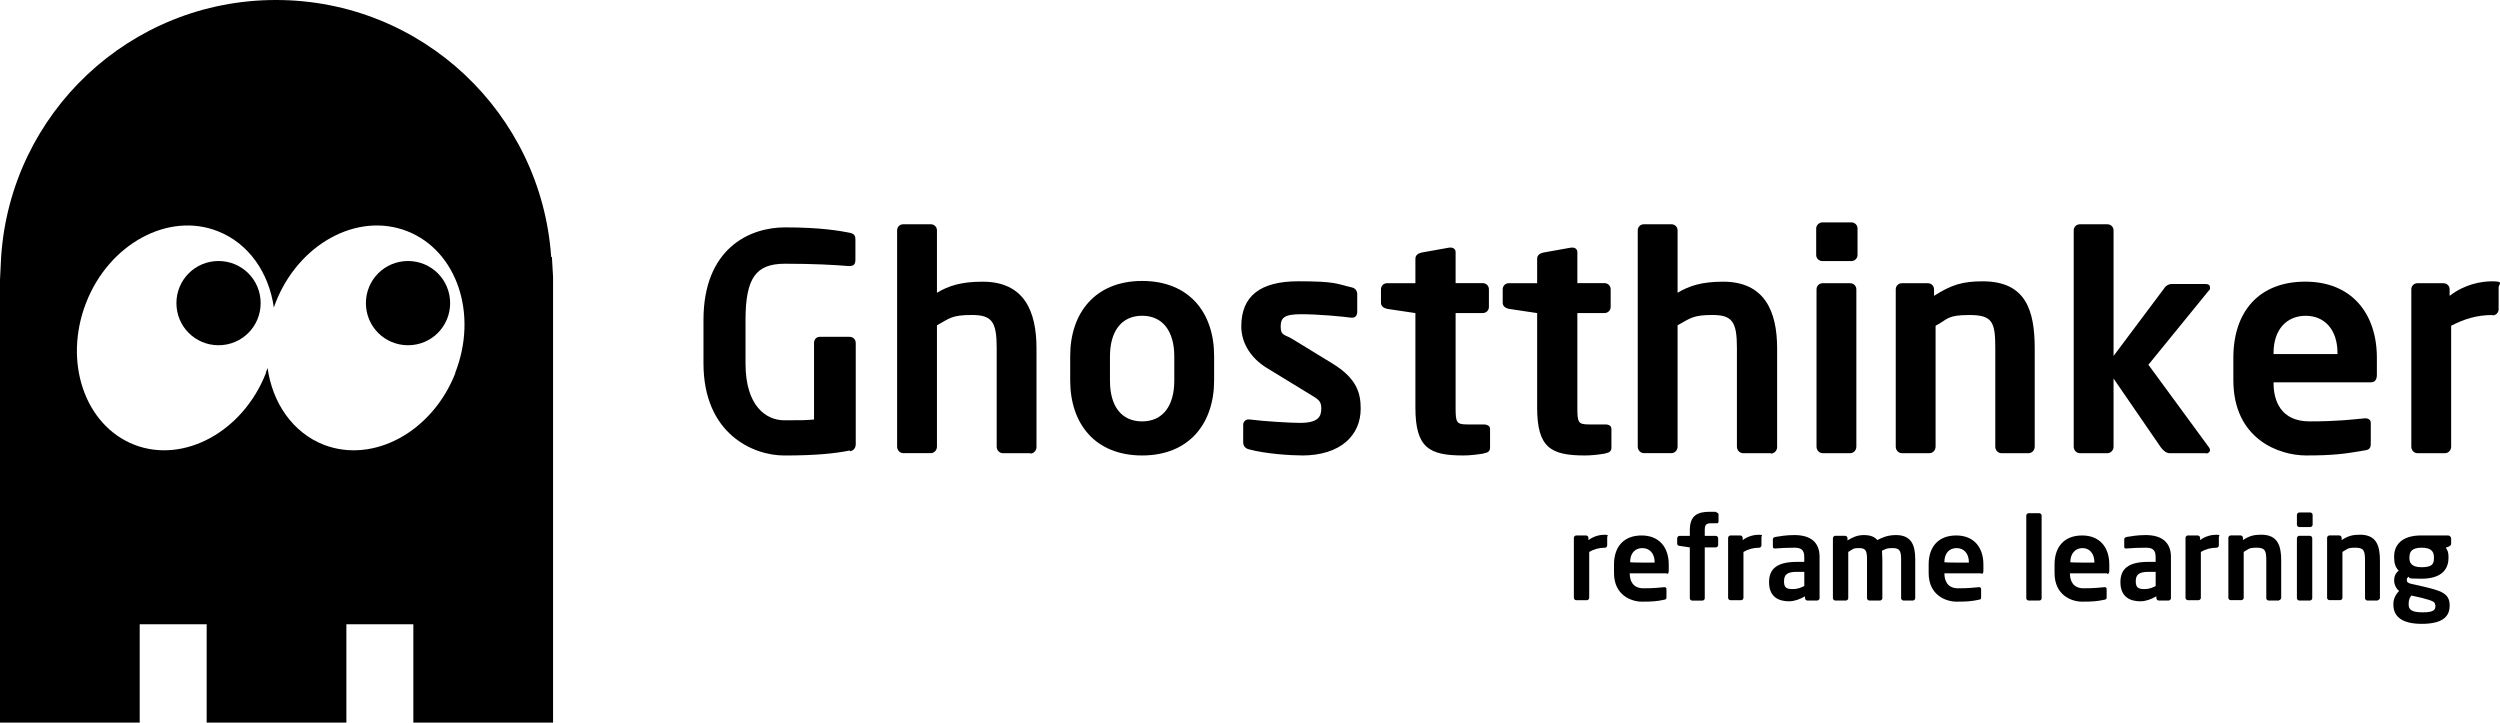 <?xml version="1.0" encoding="UTF-8"?><svg id="Ebene_1" xmlns="http://www.w3.org/2000/svg" viewBox="0 0 746.22 215.7"><g id="g4660"><g id="g2860"><path d="M77.8,90.48c0,6.97-5.6,12.57-12.57,12.57s-12.57-5.6-12.57-12.57,5.6-12.57,12.57-12.57,12.57,5.6,12.57,12.57Z"/></g></g><g id="g4670"><g id="g2864"><path d="M134.36,90.48c0,6.97-5.6,12.57-12.57,12.57s-12.57-5.6-12.57-12.57,5.6-12.57,12.57-12.57,12.57,5.6,12.57,12.57Z"/></g></g><g id="g2868"><path id="path2870" d="M253.63,134.47c-4.46.91-10.28,1.49-19.54,1.49s-24.11-6.4-24.11-27.53v-12.91c0-21.25,13.6-27.65,24.33-27.65s16.34,1.03,19.31,1.6c1.14.23,1.71.69,1.71,1.94v6.06c0,1.26-.34,1.94-1.83,1.94h-.23c-4.11-.34-10.28-.69-18.97-.69s-11.77,4.23-11.77,16.91v12.91c0,12.68,6.17,16.91,11.54,16.91s6.06,0,8.91-.23v-22.85c0-1.03.69-1.83,1.71-1.83h8.91c1.03,0,1.83.8,1.83,1.83v30.16c0,1.14-.57,1.94-1.71,2.17"/></g><g id="g2872"><path id="path2874" d="M307.56,135.27h-8.23c-1.03,0-1.83-.91-1.83-1.94v-29.48c0-7.77-1.37-9.83-7.43-9.83s-6.63,1.03-10.4,3.08v36.22c0,1.03-.8,1.94-1.83,1.94h-8.23c-1.03,0-1.83-.91-1.83-1.94v-64.55c0-1.03.8-1.83,1.83-1.83h8.23c1.03,0,1.83.8,1.83,1.83v18.62c3.43-2.06,7.2-3.31,13.6-3.31,12.45,0,16.11,8.8,16.11,19.88v29.48c0,1.03-.8,1.94-1.83,1.94"/></g><g id="g4700"><g id="g2876"><path id="path2878" d="M350.51,106.36c0-7.31-3.31-12.11-9.6-12.11s-9.6,4.8-9.6,12.11v7.31c0,7.43,3.31,12.11,9.6,12.11s9.6-4.8,9.6-12.11v-7.31ZM340.92,135.95c-14.05,0-21.48-9.48-21.48-22.39v-7.31c0-12.8,7.43-22.39,21.48-22.39s21.48,9.48,21.48,22.39v7.31c0,12.8-7.43,22.39-21.48,22.39"/></g></g><g id="g2880"><path id="path2882" d="M388.9,135.95c-3.54,0-11.08-.46-16.11-1.83-1.03-.23-1.71-1.03-1.71-2.06v-5.37c0-.69.69-1.49,1.49-1.49h.34c4.34.57,12.45,1.03,15.08,1.03,5.6,0,6.4-1.94,6.4-4.34s-1.03-2.74-4-4.57l-12.34-7.54c-4.46-2.74-7.54-7.2-7.54-12.34,0-9.03,5.6-13.48,17.02-13.48s11.42.8,15.99,1.83c1.03.23,1.6,1.03,1.6,2.06v5.26c0,1.03-.57,1.71-1.49,1.71h-.34c-2.51-.34-9.71-1.03-14.85-1.03s-6.17,1.03-6.17,3.77,1.37,2.28,3.54,3.66l11.77,7.2c7.54,4.57,8.57,9.03,8.57,13.6,0,7.77-5.83,13.94-17.59,13.94"/></g><path id="path2886" d="M442.82,135.38c-2.17.34-4.11.57-6.06.57-10.17,0-14.28-2.28-14.28-14.28v-28.22l-8.45-1.26c-1.03-.23-1.83-.8-1.83-1.83v-4c0-1.03.8-1.83,1.83-1.83h8.45v-7.31c0-1.03.8-1.6,1.83-1.83l8.34-1.49h.34c.8,0,1.49.46,1.49,1.37v9.25h8.11c1.03,0,1.83.8,1.83,1.83v5.26c0,1.03-.8,1.83-1.83,1.83h-8.11v28.22c0,4.46.23,5.03,3.54,5.03h4.8c1.14,0,1.94.46,1.94,1.37v5.6c0,.91-.57,1.49-1.71,1.6"/><path id="path2890" d="M479.16,135.38c-2.17.34-4.11.57-6.06.57-10.17,0-14.28-2.28-14.28-14.28v-28.22l-8.45-1.26c-1.03-.23-1.83-.8-1.83-1.83v-4c0-1.03.8-1.83,1.83-1.83h8.45v-7.31c0-1.03.8-1.6,1.83-1.83l8.34-1.49h.34c.8,0,1.49.46,1.49,1.37v9.25h8.11c1.03,0,1.83.8,1.83,1.83v5.26c0,1.03-.8,1.83-1.83,1.83h-8.11v28.22c0,4.46.23,5.03,3.54,5.03h4.8c1.14,0,1.83.46,1.83,1.37v5.6c0,.91-.57,1.49-1.71,1.6"/><path id="path2894" d="M528.51,135.27h-8.23c-1.03,0-1.83-.91-1.83-1.94v-29.48c0-7.77-1.37-9.83-7.31-9.83s-6.63,1.03-10.4,3.08v36.22c0,1.03-.8,1.94-1.83,1.94h-8.23c-1.03,0-1.83-.91-1.83-1.94v-64.55c0-1.03.8-1.83,1.83-1.83h8.23c1.03,0,1.83.8,1.83,1.83v18.62c3.43-2.06,7.2-3.31,13.6-3.31,12.34,0,16.11,8.8,16.11,19.88v29.48c0,1.03-.8,1.94-1.83,1.94"/><path id="path2898" d="M552.27,135.27h-8.23c-1.03,0-1.83-.91-1.83-1.94v-46.96c0-1.03.8-1.83,1.83-1.83h8.23c1.03,0,1.83.8,1.83,1.83v46.96c0,1.03-.8,1.94-1.83,1.94M552.62,77.92h-8.68c-1.03,0-1.83-.8-1.83-1.83v-7.88c0-1.03.91-1.83,1.83-1.83h8.68c1.03,0,1.83.8,1.83,1.83v7.88c0,1.03-.8,1.83-1.83,1.83"/><path id="path2902" d="M605.63,135.27h-8.23c-1.03,0-1.83-.91-1.83-1.94v-29.25c0-7.77-.69-10.05-7.65-10.05s-6.4,1.26-10.17,3.2v36.1c0,1.03-.8,1.94-1.83,1.94h-8.23c-1.03,0-1.83-.91-1.83-1.94v-46.96c0-1.03.8-1.83,1.83-1.83h7.77c1.03,0,1.83.8,1.83,1.83v1.94c5.14-3.31,8.57-4.34,14.51-4.34,12.91,0,15.54,8.68,15.54,20.11v29.25c0,1.03-.8,1.94-1.83,1.94"/><path id="path2906" d="M658.52,135.27h-10.97c-1.03,0-2.06-1.03-2.63-1.83l-14.05-20.45v20.34c0,1.03-.8,1.94-1.83,1.94h-8.23c-1.03,0-1.83-.91-1.83-1.94v-64.55c0-1.03.8-1.83,1.83-1.83h8.23c1.03,0,1.83.8,1.83,1.83v37.47l15.31-20.45c.57-.8,1.49-1.03,2.06-1.03h10.05c.91,0,1.37.34,1.37,1.03s0,.57-.34.91l-18.05,22.16,18.17,24.79c.11.23.23.46.23.69,0,.57-.57,1.03-1.26,1.03"/><path id="path2910" d="M697.71,105.34c0-6.97-3.88-11.08-9.48-11.08s-9.6,4-9.6,11.08v.34h19.08v-.34ZM707.88,114.13h-29.25v.23c0,5.26,2.17,11.42,10.74,11.42s12.68-.57,16.45-.91h.23c.91,0,1.6.46,1.6,1.37v5.94c0,1.49-.23,2.06-1.94,2.28-5.83,1.03-9.37,1.49-17.37,1.49s-21.71-4.8-21.71-22.51v-6.63c0-13.94,7.77-22.74,21.48-22.74s21.36,9.37,21.36,22.74v5.03c0,1.49-.57,2.28-1.83,2.28"/><path id="path2914" d="M743.98,94.03c-4.8,0-8.57,1.26-12.34,3.2v36.1c0,1.03-.8,1.94-1.83,1.94h-8.23c-1.03,0-1.83-.91-1.83-1.94v-46.96c0-1.03.8-1.83,1.83-1.83h7.77c1.03,0,1.83.8,1.83,1.83v1.94c4.46-3.43,9.25-4.34,12.8-4.34s1.83.8,1.83,1.83v6.51c0,1.03-.8,1.83-1.83,1.83"/><g id="g4800"><g id="g2916"><path id="path2918" d="M479.04,163.49c-1.83,0-3.31.46-4.68,1.26v13.71c0,.34-.34.69-.69.69h-3.2c-.34,0-.69-.34-.69-.69v-17.94c0-.34.34-.69.69-.69h2.97c.34,0,.69.34.69.69v.69c1.71-1.26,3.54-1.6,4.91-1.6s.69.34.69.69v2.51c0,.34-.34.69-.69.69"/></g></g><g id="g4810"><g id="g2920"><path id="path2922" d="M493.89,167.83c0-2.63-1.49-4.23-3.66-4.23s-3.66,1.49-3.66,4.23h0c0,.11,7.31.11,7.31.11h0v-.11ZM497.66,171.14h-11.2c0,2.06.8,4.46,4.11,4.46s4.8-.23,6.28-.34h0c.34,0,.57.23.57.57v2.28c0,.57,0,.8-.69.91-2.17.46-3.54.57-6.63.57s-8.34-1.83-8.34-8.57v-2.51c0-5.37,2.97-8.68,8.23-8.68s8.11,3.54,8.11,8.68v1.94c0,.57-.23.91-.69.91"/></g></g><g id="g4820"><g id="g2924"><path id="path2926" d="M512.4,156.18h-1.49c-1.6,0-2.06.34-2.06,2.06v1.71h3.31c.34,0,.69.34.69.69v2.06c0,.34-.34.69-.69.69h-3.31v15.19c0,.34-.34.69-.69.69h-3.08c-.34,0-.69-.34-.69-.69v-15.19l-3.08-.46c-.34,0-.69-.23-.69-.69v-1.6c0-.34.34-.69.69-.69h3.08v-1.71c0-4.46,2.4-5.48,5.94-5.48s1.37.11,2.06.23c.23,0,.57.23.57.57v2.06c0,.46-.23.57-.46.57"/></g></g><g id="g4830"><g id="g2928"><path id="path2930" d="M525.08,163.49c-1.83,0-3.31.46-4.68,1.26v13.71c0,.34-.34.69-.69.69h-3.2c-.34,0-.69-.34-.69-.69v-17.94c0-.34.34-.69.69-.69h2.97c.34,0,.69.34.69.69v.69c1.71-1.26,3.54-1.6,4.91-1.6s.69.34.69.69v2.51c0,.34-.34.69-.69.69"/></g></g><g id="g4840"><g id="g2932"><path id="path2934" d="M538.45,170.69h-2.17c-3.08,0-3.77,1.03-3.77,2.86h0c0,1.83.69,2.28,2.51,2.28s2.51-.46,3.54-.91v-4.23h-.11ZM542.33,179.25h-2.86c-.34,0-.69-.34-.69-.69v-.57c-1.6.91-3.2,1.49-4.8,1.49-2.86,0-5.94-1.14-5.94-5.71h0c0-4,2.4-6.06,8.34-6.06h2.17v-1.49c0-2.17-1.03-2.74-2.97-2.74s-4.46.11-5.6.23h-.11c-.34,0-.69,0-.69-.57v-2.17c0-.34.23-.57.69-.69,1.37-.23,3.31-.57,5.71-.57,4.91,0,7.54,2.17,7.54,6.51v12.34c0,.34-.34.69-.69.69"/></g></g><g id="g4850"><g id="g2936"><path id="path2938" d="M571.35,179.25h-3.2c-.34,0-.69-.34-.69-.69v-11.65c0-2.63-.57-3.31-2.51-3.31s-1.94.23-3.2.8c0,.8.11,1.6.11,2.51v11.65c0,.34-.34.69-.69.69h-3.2c-.34,0-.69-.34-.69-.69v-11.65c0-2.63-.46-3.31-2.4-3.31s-1.71.34-3.2,1.14v13.82c0,.34-.34.69-.69.69h-3.2c-.34,0-.69-.34-.69-.69v-17.94c0-.34.34-.69.69-.69h2.97c.34,0,.69.34.69.69v.69c1.49-.91,2.86-1.6,4.91-1.6s3.2.57,4,1.49c1.71-.91,3.31-1.49,5.6-1.49,4.68,0,5.71,3.2,5.71,7.2v11.65c0,.34-.34.69-.69.69"/></g></g><g id="g4860"><g id="g2940"><path id="path2942" d="M587.69,167.83c0-2.63-1.49-4.23-3.66-4.23s-3.66,1.49-3.66,4.23h0c0,.11,7.31.11,7.31.11h0v-.11ZM591.58,171.14h-11.2c0,2.06.8,4.46,4.11,4.46s4.8-.23,6.28-.34h0c.34,0,.57.23.57.57v2.28c0,.57,0,.8-.69.91-2.17.46-3.54.57-6.63.57s-8.34-1.83-8.34-8.57v-2.51c0-5.37,2.97-8.68,8.23-8.68s8.11,3.54,8.11,8.68v1.94c0,.57-.23.91-.69.91"/></g></g><g id="g4870"><g id="g2944"><path id="path2946" d="M608.71,179.25h-3.2c-.34,0-.69-.34-.69-.69v-24.68c0-.34.34-.69.69-.69h3.2c.34,0,.69.34.69.69v24.68c0,.34-.23.69-.69.69"/></g></g><g id="g4880"><g id="g2948"><path id="path2950" d="M625.16,167.83c0-2.63-1.49-4.23-3.54-4.23s-3.66,1.49-3.66,4.23h0c0,.11,7.2.11,7.2.11h0v-.11ZM629.05,171.14h-11.2c0,2.06.8,4.46,4.11,4.46s4.8-.23,6.28-.34h0c.34,0,.57.23.57.57v2.28c0,.57,0,.8-.69.91-2.17.46-3.54.57-6.63.57s-8.23-1.83-8.23-8.57v-2.51c0-5.37,2.97-8.68,8.23-8.68s8.11,3.54,8.11,8.68v1.94c0,.57-.23.91-.69.91"/></g></g><g id="g4890"><g id="g2952"><path id="path2954" d="M643.44,170.69h-2.17c-3.08,0-3.77,1.03-3.77,2.86h0c0,1.83.8,2.28,2.51,2.28s2.51-.46,3.43-.91v-4.23ZM647.21,179.25h-2.86c-.34,0-.69-.34-.69-.69v-.57c-1.6.91-3.2,1.49-4.8,1.49-2.86,0-5.94-1.14-5.94-5.71h0c0-4,2.4-6.06,8.34-6.06h2.17v-1.49c0-2.17-1.03-2.74-2.97-2.74s-4.46.11-5.6.23h-.23c-.34,0-.57,0-.57-.57v-2.17c0-.34.23-.57.69-.69,1.37-.23,3.31-.57,5.71-.57,4.8,0,7.54,2.17,7.54,6.51v12.34c0,.34-.34.69-.69.69"/></g></g><g id="g4900"><g id="g2956"><path id="path2958" d="M661.61,163.49c-1.83,0-3.31.46-4.68,1.26v13.71c0,.34-.34.69-.69.69h-3.2c-.34,0-.69-.34-.69-.69v-17.94c0-.34.34-.69.69-.69h2.97c.34,0,.69.34.69.69v.69c1.71-1.26,3.54-1.6,4.91-1.6s.69.34.69.69v2.51c0,.34-.34.69-.69.69"/></g></g><g id="g4910"><g id="g2960"><path id="path2962" d="M680.35,179.25h-3.2c-.34,0-.69-.34-.69-.69v-11.2c0-2.97-.34-3.88-2.86-3.88s-2.4.46-3.88,1.26v13.71c0,.34-.34.69-.69.69h-3.2c-.34,0-.69-.34-.69-.69v-17.94c0-.34.34-.69.69-.69h2.97c.34,0,.69.34.69.69v.69c1.94-1.26,3.31-1.6,5.48-1.6,4.91,0,5.94,3.31,5.94,7.65v11.2c0,.34-.34.69-.69.69"/></g></g><g id="g4920"><g id="g2964"><path id="path2966" d="M689.49,179.25h-3.2c-.34,0-.69-.34-.69-.69v-17.94c0-.34.34-.69.69-.69h3.2c.34,0,.69.34.69.69v17.94c0,.34-.34.69-.69.69M689.6,157.32h-3.31c-.34,0-.69-.34-.69-.69v-2.97c0-.34.34-.69.69-.69h3.31c.34,0,.69.34.69.69v2.97c0,.34-.34.69-.69.69"/></g></g><g id="g4930"><g id="g2968"><path id="path2970" d="M709.82,179.25h-3.2c-.34,0-.69-.34-.69-.69v-11.2c0-2.97-.34-3.88-2.86-3.88s-2.4.46-3.88,1.26v13.71c0,.34-.34.69-.69.69h-3.2c-.34,0-.69-.34-.69-.69v-17.94c0-.34.34-.69.69-.69h2.97c.34,0,.69.34.69.69v.69c1.94-1.26,3.31-1.6,5.48-1.6,4.91,0,5.94,3.31,5.94,7.65v11.2c0,.34-.34.69-.69.69"/></g></g><g id="g4940"><g id="g2972"><path id="path2974" d="M726.5,166.34c0-1.6-.69-2.86-3.66-2.86s-3.66,1.26-3.66,2.86v.23c0,1.26.46,2.74,3.66,2.74s3.66-1.03,3.66-2.74v-.23ZM726.84,180.51c0-.8-.46-1.14-4-2.06l-3.08-.69c-.46.69-.8,1.14-.8,2.4v.34c0,1.37.8,2.28,4.11,2.28s3.88-.69,3.88-1.94v-.23l-.11-.11ZM731.19,163.03l-1.14.46c.57.8.8,1.49.8,2.74v.23c0,4.23-2.97,6.28-8.11,6.28s-3.08-.34-3.77-.57c-.46.23-.57.57-.57.91,0,.69.34.91,1.14,1.14l4,.91c4.68,1.14,7.65,1.83,7.65,5.48v.23c0,3.54-2.63,5.37-8.34,5.37s-8.45-2.06-8.45-5.71v-.34c0-1.37.69-2.74,1.71-3.77-.91-.69-1.49-1.94-1.49-3.2h0c0-1.14.46-2.17,1.37-2.86-1.03-1.03-1.37-2.28-1.37-4v-.23c0-3.43,2.28-6.28,8.11-6.28h8c.46,0,.91.46.91.91v1.49c0,.46-.11.57-.57.8"/></g></g><g id="g4610"><g id="g2840"><path d="M164.75,76.77l-.23-.11C161.55,33.82,126.02,0,82.37,0S3.2,33.82.34,76.66l-.34,6.85v132.18h41.7v-29.36h19.99v29.36h41.7v-29.36h19.99v29.36h41.7V82.6l-.34-5.83ZM135.95,111.28c-6.85,17.59-24.45,27.19-39.3,21.48-9.32-3.66-15.32-12.5-16.78-22.92-.18.51-.38,1.04-.58,1.55l.11-.11c-6.85,17.59-24.56,27.19-39.3,21.48-14.85-5.83-21.25-24.79-14.4-42.39,6.85-17.59,24.56-27.19,39.3-21.36,9.28,3.64,15.26,12.41,16.74,22.78.16-.47.33-.95.51-1.42,6.85-17.59,24.45-27.19,39.3-21.36,14.85,5.83,21.25,24.79,14.28,42.39l.11-.11Z"/></g></g></svg>